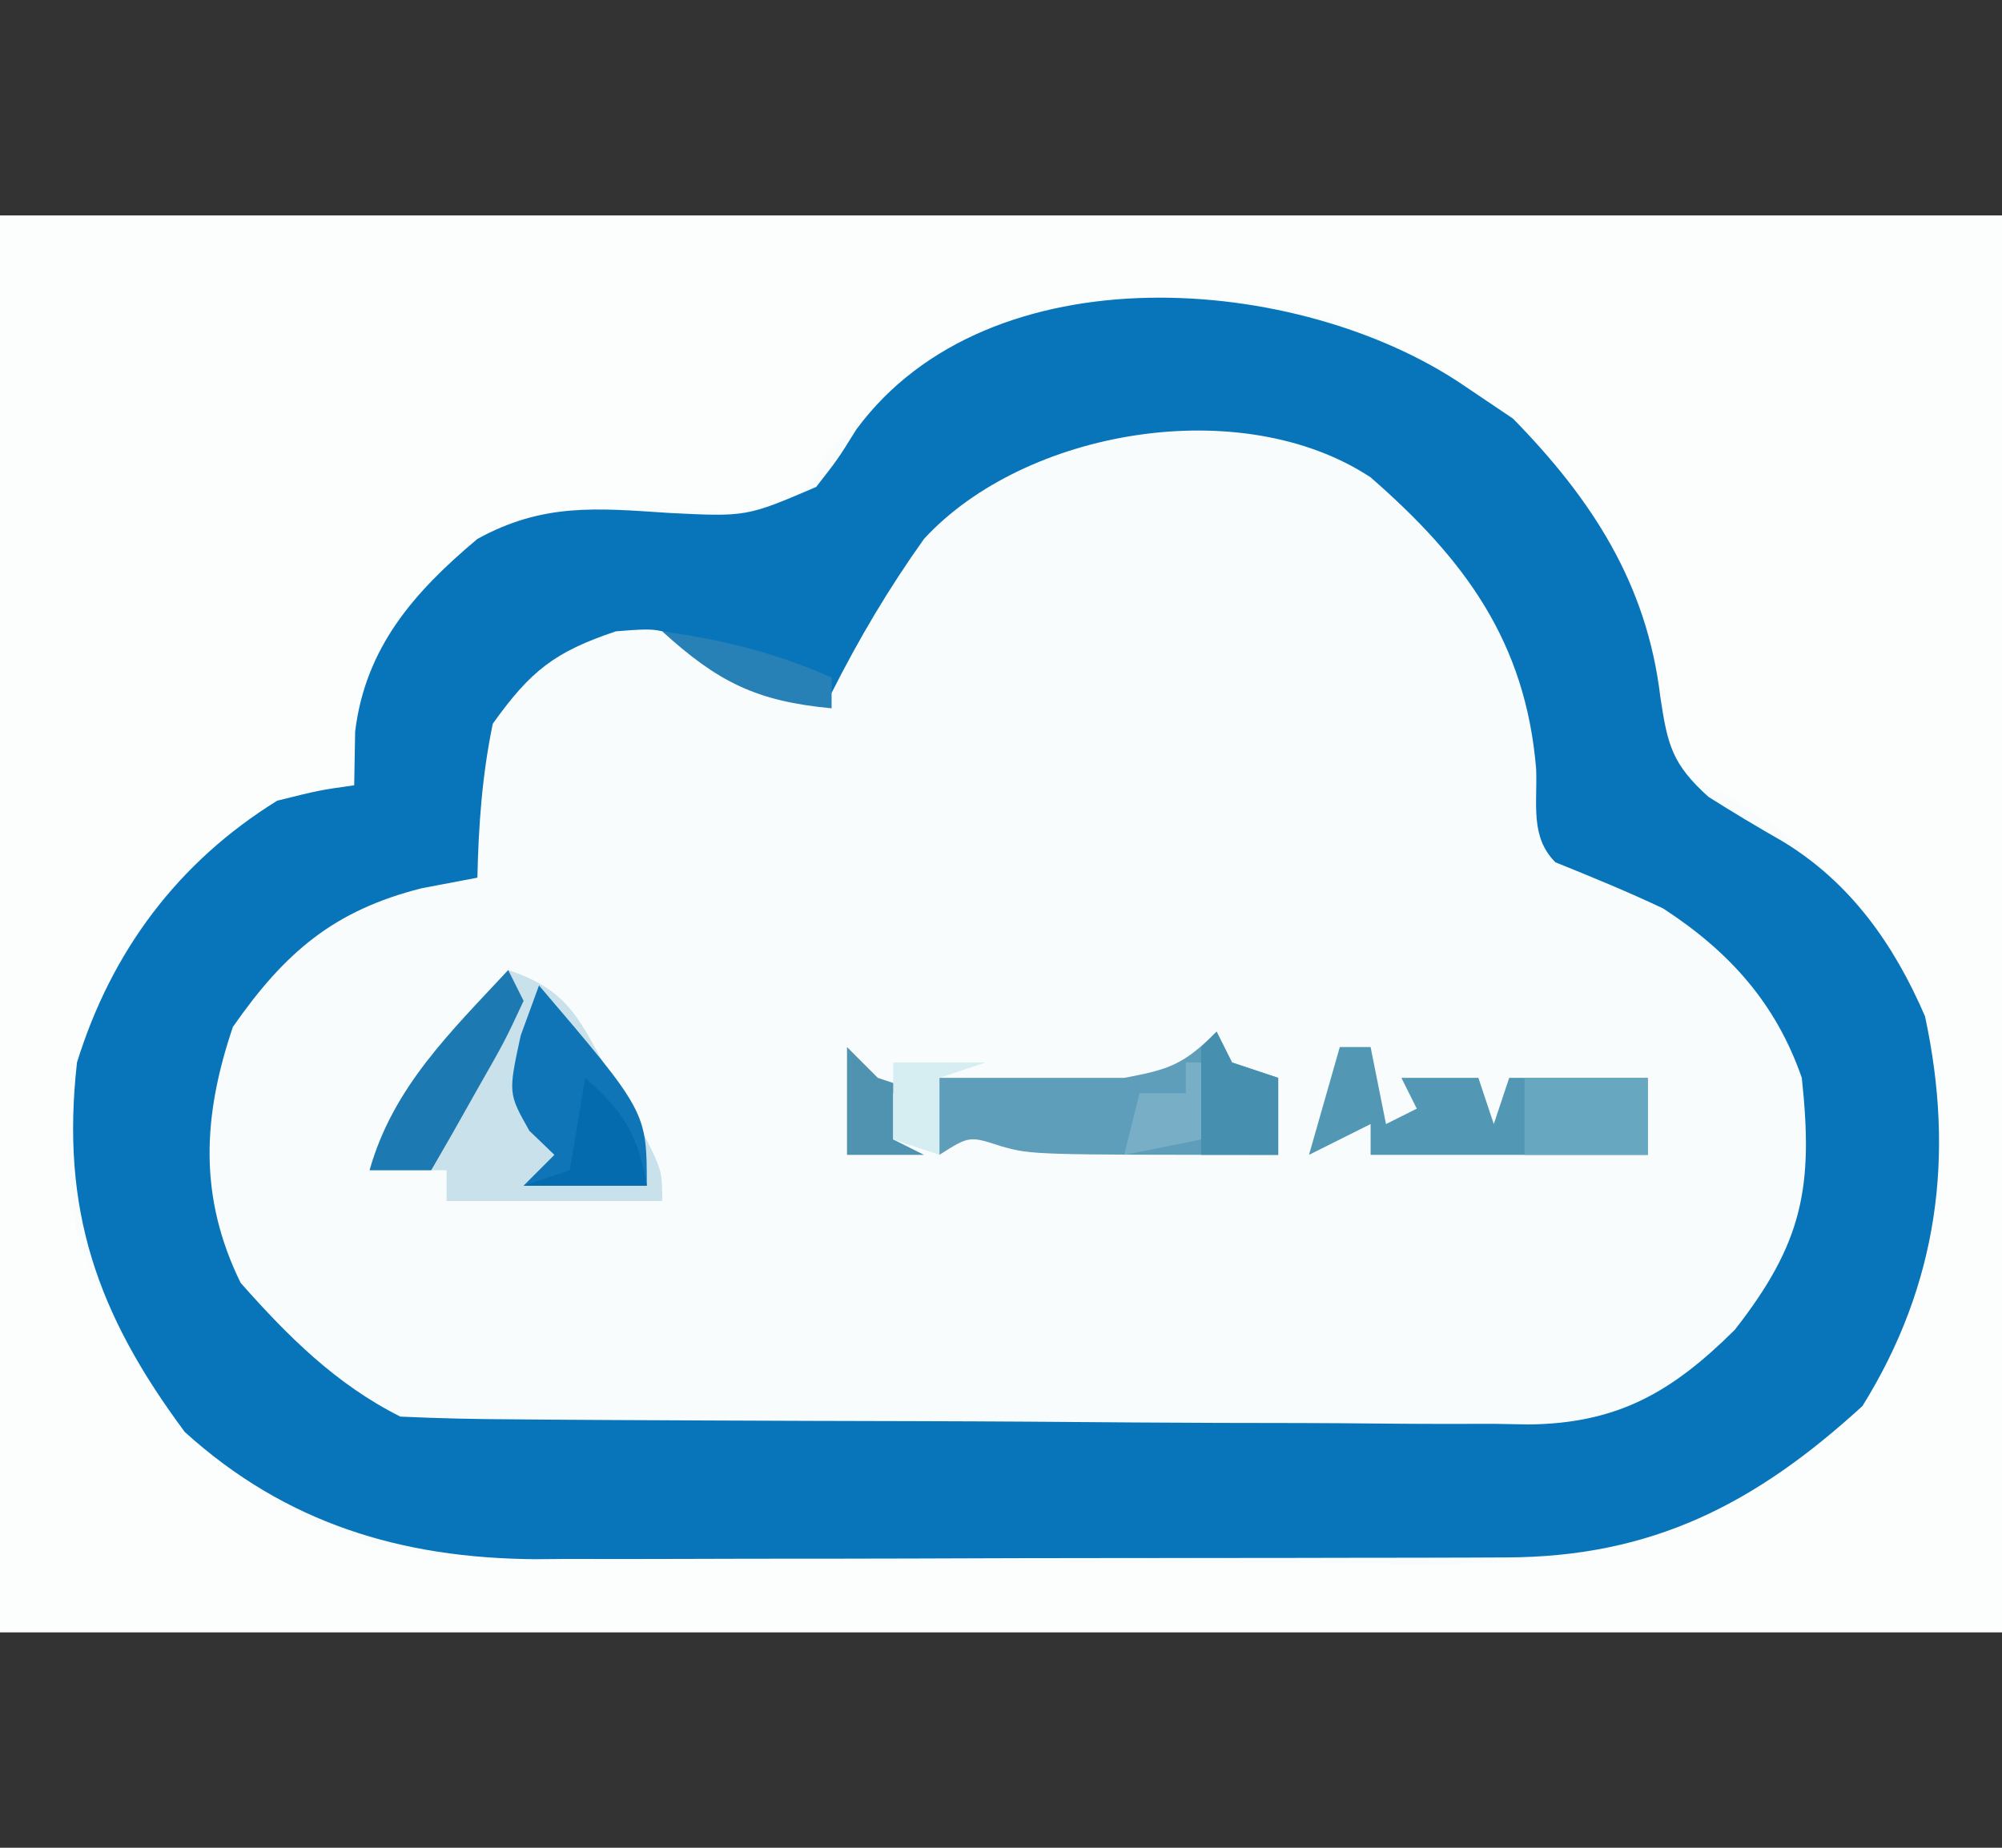 <?xml version="1.0" encoding="UTF-8"?>
<svg version="1.1" xmlns="http://www.w3.org/2000/svg" width="130" height="120">
<rect width="100%" height="100%" fill="#333333" stroke="none"/>
<path d="M0 0 C42.9 0 85.8 0 130 0 C130 30.36 130 60.72 130 92 C87.1 92 44.2 92 0 92 C0 61.64 0 31.28 0 0 Z " fill="#F9FCFC" transform="translate(0,14)"/>
<path d="M0 0 C42.9 0 85.8 0 130 0 C130 30.36 130 60.72 130 92 C87.1 92 44.2 92 0 92 C0 61.64 0 31.28 0 0 Z M54 15 C53.58 15.722 53.16 16.444 52.727 17.188 C51 19 51 19 47.637 19.285 C46.333 19.212 45.03 19.138 43.688 19.062 C37.23 18.709 33.193 19.356 28.137 23.543 C24.217 27.991 23.208 31.071 23 37 C22.258 37.104 21.515 37.209 20.75 37.316 C15.281 38.676 11.556 42.797 8.375 47.301 C4.937 53.425 3.687 59.056 5 66 C7.75 74.071 11.523 79.792 19 84 C19.616 84.358 20.232 84.717 20.867 85.086 C25.838 87.216 31.169 87.14 36.499 87.193 C37.588 87.205 37.588 87.205 38.699 87.218 C41.086 87.242 43.473 87.259 45.859 87.273 C46.68 87.279 47.5 87.284 48.346 87.29 C52.688 87.316 57.031 87.336 61.374 87.35 C64.951 87.363 68.528 87.391 72.104 87.432 C76.443 87.482 80.78 87.506 85.119 87.513 C86.763 87.52 88.407 87.535 90.051 87.559 C99.369 87.688 107.009 87.415 115 82 C115.949 81.381 116.897 80.763 117.875 80.125 C123.293 74.707 125.87 67.923 126.07 60.328 C125.714 52.733 123.616 47.633 118.254 42.246 C115.891 40.137 113.849 38.326 110.871 37.184 C109 36 109 36 108.164 33.496 C107.986 32.487 107.808 31.477 107.625 30.438 C105.63 21.527 101.575 15.342 93.977 10.219 C80.671 2.015 65.278 4.773 54 15 Z " fill="#FCFDFD" transform="translate(0,14)"/>
<path d="M0 0 C1.073 0.722 2.145 1.444 3.25 2.188 C8.37 7.424 11.937 12.902 12.812 20.25 C13.281 23.375 13.565 24.607 15.938 26.75 C17.517 27.747 19.119 28.709 20.742 29.633 C25.145 32.299 27.973 36.302 30 41 C31.951 50.052 30.849 58.424 25.938 66.312 C18.961 72.695 12.267 76.118 2.81 76.145 C2.081 76.149 1.352 76.152 0.601 76.155 C-1.811 76.165 -4.224 76.167 -6.637 76.168 C-8.317 76.171 -9.998 76.175 -11.678 76.178 C-15.205 76.184 -18.731 76.186 -22.258 76.185 C-26.762 76.185 -31.266 76.199 -35.771 76.216 C-39.245 76.227 -42.718 76.229 -46.192 76.229 C-47.852 76.23 -49.511 76.234 -51.171 76.242 C-53.502 76.252 -55.832 76.249 -58.163 76.243 C-58.84 76.249 -59.517 76.254 -60.215 76.26 C-68.957 76.203 -76.465 73.92 -83 68 C-88.704 60.327 -91.077 53.555 -90 44 C-87.768 36.791 -83.445 30.991 -77 27 C-74.25 26.316 -74.25 26.316 -72 26 C-71.979 24.845 -71.959 23.69 -71.938 22.5 C-71.268 17.046 -68.124 13.458 -64 10 C-59.755 7.669 -56.32 7.992 -51.562 8.312 C-46.527 8.564 -46.527 8.564 -42.004 6.625 C-40.599 4.829 -40.599 4.829 -39.391 2.887 C-30.739 -8.851 -10.63 -7.207 0 0 Z M-35 10 C-37.286 13.207 -39.229 16.485 -41 20 C-44.36 19.609 -46.636 19.236 -49.5 17.375 C-51.963 15.759 -51.963 15.759 -55 16 C-58.98 17.327 -60.549 18.569 -63 22 C-63.693 25.333 -63.927 28.6 -64 32 C-65.196 32.227 -66.392 32.454 -67.625 32.688 C-73.314 34.127 -76.487 36.831 -79.875 41.688 C-81.849 47.501 -82.106 52.745 -79.375 58.312 C-76.323 61.767 -73.171 64.915 -69 67 C-66.53 67.114 -64.087 67.168 -61.616 67.177 C-60.474 67.187 -60.474 67.187 -59.31 67.197 C-56.785 67.217 -54.26 67.228 -51.734 67.238 C-50.872 67.242 -50.01 67.246 -49.121 67.251 C-44.556 67.272 -39.991 67.286 -35.426 67.295 C-30.714 67.306 -26.002 67.341 -21.29 67.38 C-17.665 67.407 -14.039 67.415 -10.414 67.418 C-8.677 67.423 -6.94 67.435 -5.204 67.453 C-2.769 67.478 -0.336 67.477 2.099 67.47 C2.813 67.483 3.527 67.496 4.262 67.509 C10.064 67.449 13.589 65.393 17.645 61.367 C22.058 55.729 22.767 52.108 22 45 C20.316 40.141 17.278 36.786 13 34 C10.695 32.909 8.367 31.956 6 31 C4.344 29.344 4.838 27.214 4.75 24.938 C4.068 16.716 0.156 11.367 -6 6 C-14.401 0.465 -28.469 2.9 -35 10 Z " fill="#0875BB" transform="translate(95,25)"/>
<path d="M0 0 C4.061 1.354 4.603 3.263 6.688 6.938 C7.31 8.019 7.933 9.101 8.574 10.215 C10 13 10 13 10 15 C5.38 15 0.76 15 -4 15 C-4 14.34 -4 13.68 -4 13 C-5.65 13 -7.3 13 -9 13 C-7.48 7.595 -3.726 4.015 0 0 Z " fill="#C8E1EB" transform="translate(33,63)"/>
<path d="M0 0 C0.33 0.66 0.66 1.32 1 2 C1.99 2.33 2.98 2.66 4 3 C4 4.65 4 6.3 4 8 C-12 8 -12 8 -14 7.438 C-16.059 6.768 -16.059 6.768 -18 8 C-18 6.35 -18 4.7 -18 3 C-14 3 -10 3 -6 3 C-3.09 2.454 -2.16 2.16 0 0 Z " fill="#5F9EBA" transform="translate(79,67)"/>
<path d="M0 0 C0.66 0 1.32 0 2 0 C2.33 1.65 2.66 3.3 3 5 C3.66 4.67 4.32 4.34 5 4 C4.67 3.34 4.34 2.68 4 2 C5.65 2 7.3 2 9 2 C9.33 2.99 9.66 3.98 10 5 C10.33 4.01 10.66 3.02 11 2 C13.97 2 16.94 2 20 2 C20 3.65 20 5.3 20 7 C14.06 7 8.12 7 2 7 C2 6.34 2 5.68 2 5 C0.02 5.99 0.02 5.99 -2 7 C-1.34 4.69 -0.68 2.38 0 0 Z " fill="#5298B5" transform="translate(87,68)"/>
<path d="M0 0 C7 8.207 7 8.207 7 13 C4.36 13 1.72 13 -1 13 C-0.34 12.34 0.32 11.68 1 11 C0.464 10.484 -0.072 9.969 -0.625 9.438 C-2 7 -2 7 -1.188 3.25 C-0.796 2.178 -0.404 1.105 0 0 Z " fill="#1075B6" transform="translate(35,64)"/>
<path d="M0 0 C0.33 0.66 0.66 1.32 1 2 C-0.215 4.602 -0.215 4.602 -1.938 7.625 C-2.503 8.628 -3.069 9.631 -3.652 10.664 C-4.097 11.435 -4.542 12.206 -5 13 C-6.32 13 -7.64 13 -9 13 C-7.48 7.595 -3.726 4.015 0 0 Z " fill="#1C79B1" transform="translate(33,63)"/>
<path d="M0 0 C2.64 0 5.28 0 8 0 C8 1.65 8 3.3 8 5 C5.36 5 2.72 5 0 5 C0 3.35 0 1.7 0 0 Z " fill="#68A7C0" transform="translate(99,70)"/>
<path d="M0 0 C2.5 2.174 3.436 3.73 4 7 C1.36 7 -1.28 7 -4 7 C-3.01 6.67 -2.02 6.34 -1 6 C-0.67 4.02 -0.34 2.04 0 0 Z " fill="#046BAF" transform="translate(38,70)"/>
<path d="M0 0 C0.33 0.66 0.66 1.32 1 2 C1.99 2.33 2.98 2.66 4 3 C4 4.65 4 6.3 4 8 C2.333 8 0.667 8 -1 8 C-1.042 5.667 -1.041 3.333 -1 1 C-0.67 0.67 -0.34 0.34 0 0 Z " fill="#478FAF" transform="translate(79,67)"/>
<path d="M0 0 C3.949 0.551 7.349 1.389 11 3 C11 3.66 11 4.32 11 5 C6.126 4.547 3.61 3.291 0 0 Z " fill="#2881B6" transform="translate(43,41)"/>
<path d="M0 0 C0.33 0 0.66 0 1 0 C1 1.65 1 3.3 1 5 C-0.65 5.33 -2.3 5.66 -4 6 C-3.67 4.68 -3.34 3.36 -3 2 C-2.01 2 -1.02 2 0 2 C0 1.34 0 0.68 0 0 Z " fill="#78AFC6" transform="translate(77,69)"/>
<path d="M0 0 C0.66 0.66 1.32 1.32 2 2 C2.99 2.33 3.98 2.66 5 3 C4.34 3 3.68 3 3 3 C3 3.99 3 4.98 3 6 C3.66 6.33 4.32 6.66 5 7 C3.35 7 1.7 7 0 7 C0 4.69 0 2.38 0 0 Z " fill="#5093B1" transform="translate(55,68)"/>
<path d="M0 0 C1.98 0 3.96 0 6 0 C5.01 0.33 4.02 0.66 3 1 C3 2.65 3 4.3 3 6 C2.01 5.67 1.02 5.34 0 5 C0 3.35 0 1.7 0 0 Z " fill="#D6EDF2" transform="translate(58,69)"/>
</svg>
